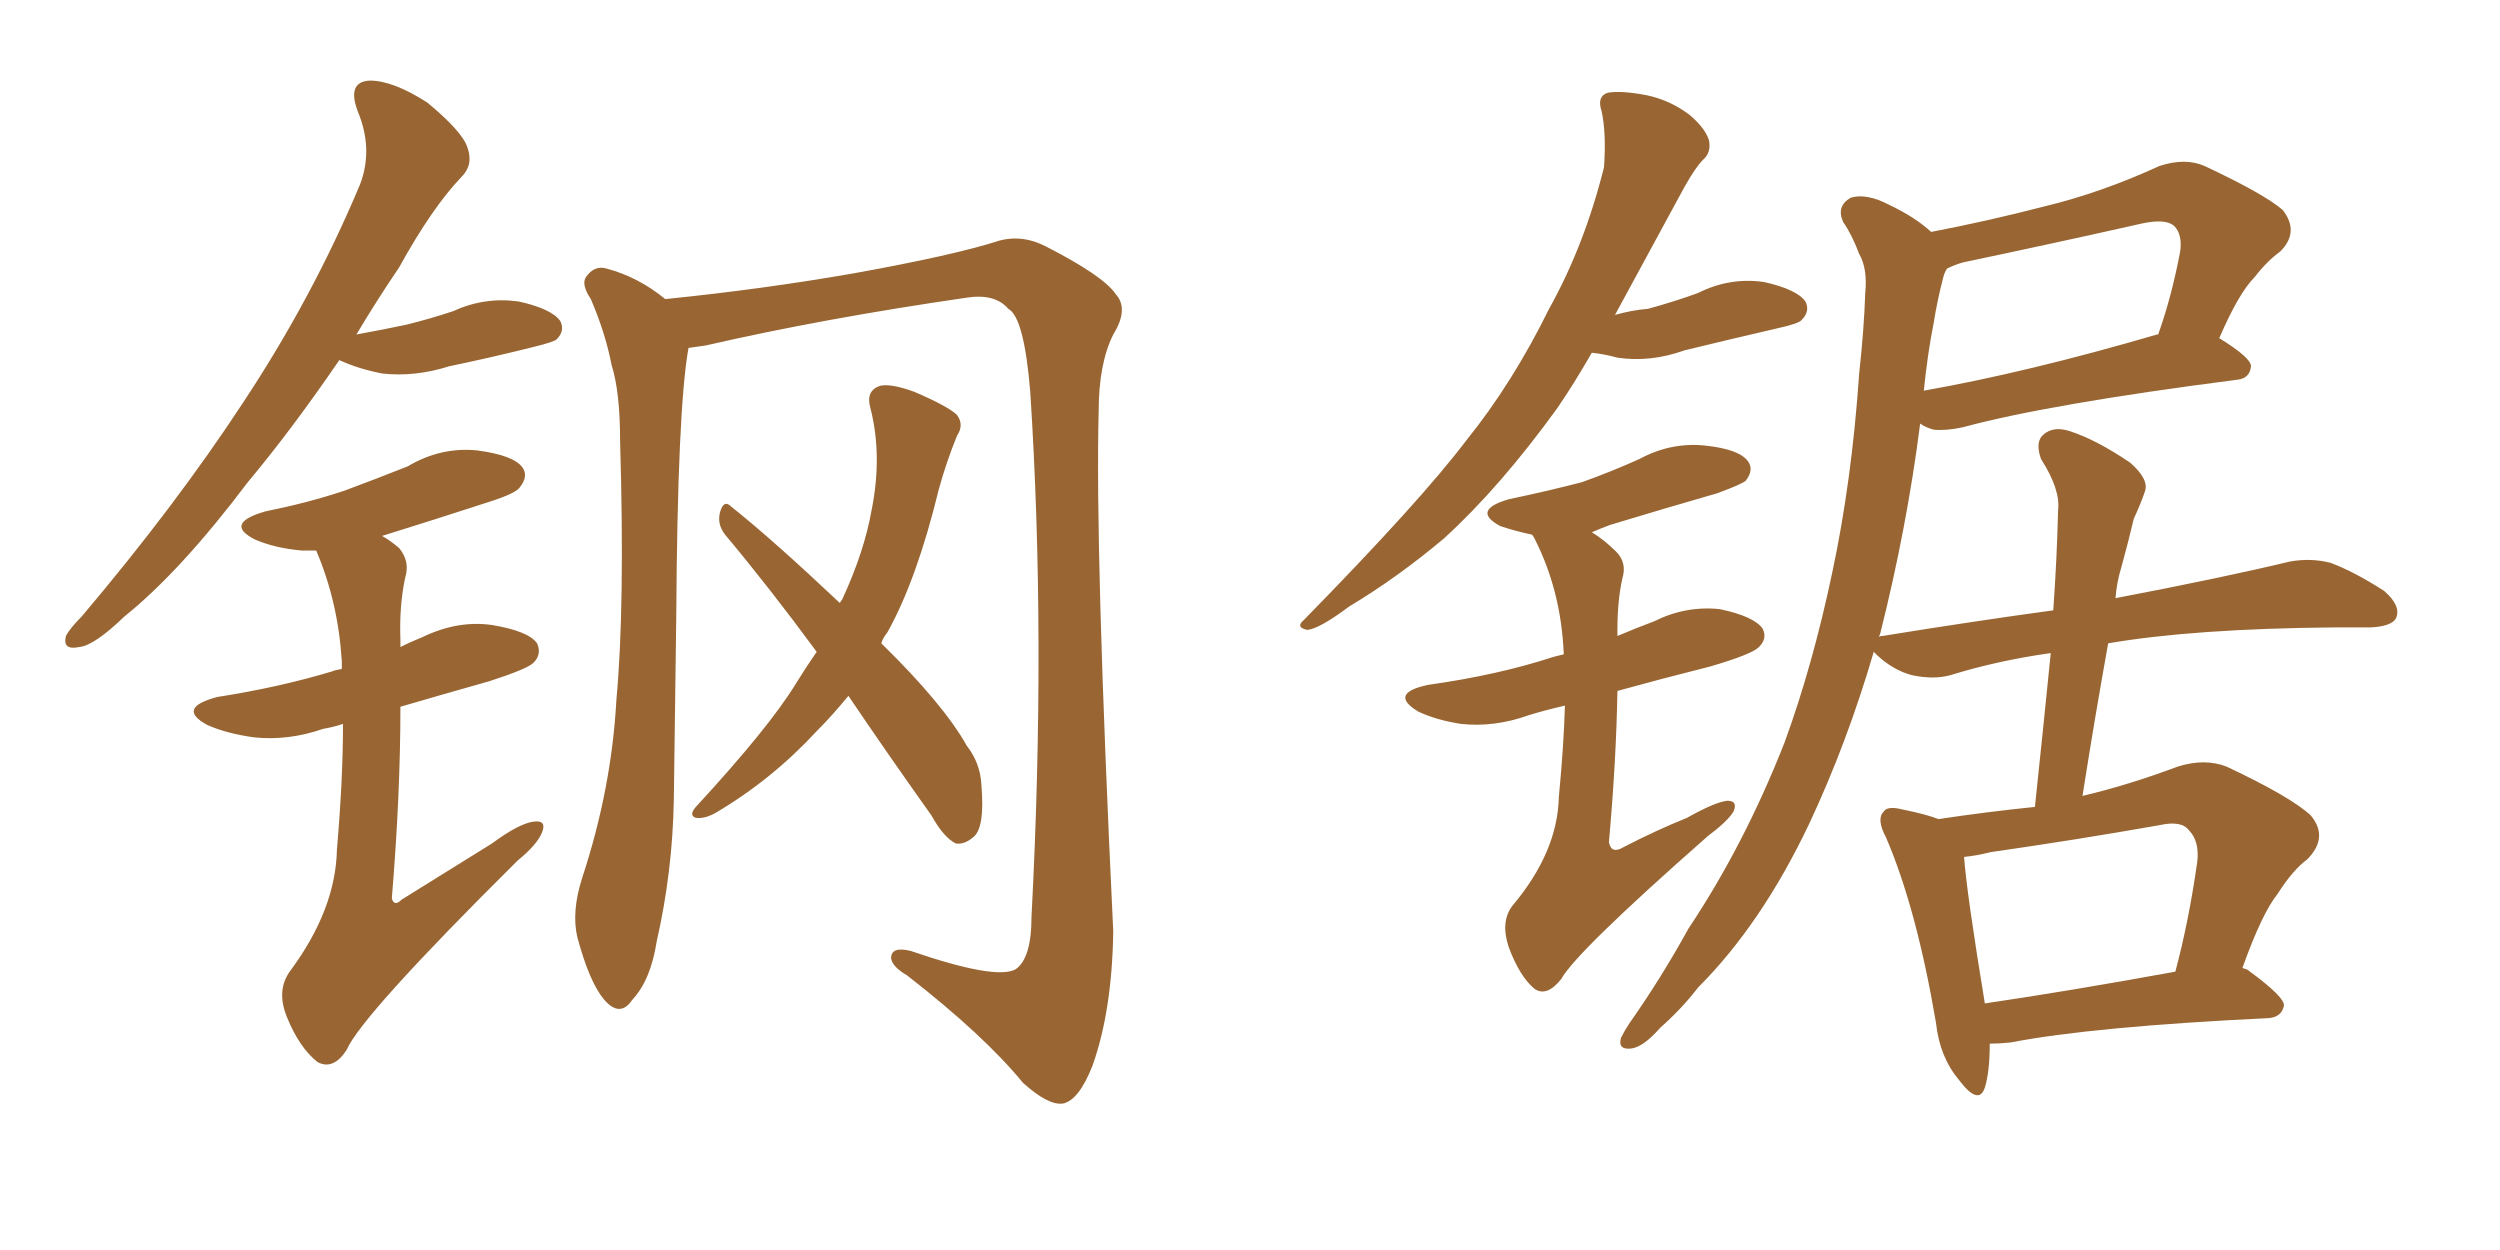 <svg xmlns="http://www.w3.org/2000/svg" xmlns:xlink="http://www.w3.org/1999/xlink" width="300" height="150"><path fill="#996633" padding="10" d="M40.72 43.21L40.72 43.21Q35.01 51.56 29.74 57.86L29.74 57.86Q21.68 68.55 14.94 73.97L14.94 73.97Q11.28 77.49 9.52 77.64L9.52 77.64Q7.47 78.08 7.91 76.32L7.91 76.32Q8.35 75.44 9.81 73.97L9.81 73.97Q21.09 60.64 29.15 48.34L29.15 48.34Q37.50 35.74 43.21 22.12L43.21 22.12Q44.82 17.87 42.92 13.33L42.92 13.33Q41.60 9.81 44.38 9.67L44.38 9.67Q47.17 9.67 51.27 12.30L51.27 12.30Q55.52 15.82 56.10 17.72L56.10 17.72Q56.84 19.78 55.37 21.24L55.37 21.24Q51.86 24.90 47.90 32.08L47.90 32.08Q45.12 36.18 42.77 40.14L42.77 40.14Q46.00 39.55 48.78 38.96L48.78 38.96Q51.71 38.23 54.35 37.35L54.35 37.35Q58.15 35.60 62.26 36.18L62.26 36.18Q66.21 37.06 67.24 38.53L67.24 38.53Q67.82 39.70 66.80 40.72L66.80 40.72Q66.50 41.02 64.16 41.60L64.16 41.60Q58.89 42.92 53.91 43.95L53.91 43.95Q49.80 45.26 45.85 44.82L45.85 44.82Q42.92 44.24 40.72 43.21ZM41.16 86.87L41.16 86.87Q39.84 87.30 38.82 87.45L38.82 87.45Q34.57 88.92 30.47 88.48L30.47 88.48Q27.25 88.04 24.90 87.01L24.90 87.01Q21.09 84.96 26.07 83.64L26.07 83.64Q33.54 82.47 39.84 80.57L39.84 80.57Q40.14 80.42 41.02 80.27L41.02 80.27Q41.02 79.54 41.02 79.39L41.02 79.39Q40.58 72.22 37.94 66.06L37.94 66.06Q37.06 66.06 36.18 66.06L36.18 66.06Q32.96 65.77 30.62 64.75L30.62 64.75Q26.81 62.84 31.79 61.38L31.79 61.38Q36.91 60.35 41.31 58.89L41.31 58.89Q45.26 57.42 48.93 55.96L48.93 55.96Q52.88 53.61 57.28 54.05L57.28 54.05Q61.67 54.64 62.70 56.10L62.70 56.10Q63.43 57.13 62.40 58.45L62.40 58.45Q61.96 59.18 58.74 60.21L58.74 60.21Q52.00 62.40 45.85 64.31L45.85 64.31Q46.88 64.89 47.90 65.77L47.90 65.77Q49.22 67.38 48.63 69.29L48.63 69.29Q47.90 72.66 48.05 76.76L48.05 76.76Q48.05 77.05 48.05 77.64L48.05 77.64Q49.22 77.05 50.68 76.46L50.68 76.46Q54.93 74.41 59.03 75L59.03 75Q63.43 75.73 64.45 77.20L64.45 77.20Q65.04 78.52 64.01 79.54L64.01 79.54Q63.28 80.27 58.74 81.74L58.74 81.74Q53.03 83.35 48.05 84.81L48.05 84.81Q48.05 95.36 47.02 107.81L47.02 107.81Q47.31 108.84 48.19 107.96L48.19 107.96Q54.05 104.30 59.03 101.22L59.03 101.22Q62.40 98.73 64.16 98.58L64.16 98.58Q65.63 98.44 65.04 99.90L65.04 99.90Q64.45 101.37 62.11 103.27L62.11 103.27Q43.36 121.88 41.60 125.98L41.60 125.98Q39.99 128.47 38.09 127.44L38.09 127.44Q35.89 125.68 34.42 122.02L34.42 122.02Q33.11 118.80 34.86 116.46L34.86 116.46Q40.28 109.13 40.43 101.95L40.43 101.95Q41.16 93.46 41.16 86.87ZM101.81 83.50L101.81 83.50Q99.90 85.84 98.00 87.74L98.00 87.74Q92.58 93.60 85.84 97.56L85.84 97.56Q84.52 98.29 83.50 98.14L83.50 98.14Q82.62 97.85 83.50 96.83L83.50 96.83Q92.29 87.30 95.51 82.03L95.51 82.03Q96.68 80.13 98.00 78.22L98.00 78.22Q92.29 70.46 87.01 64.16L87.01 64.16Q85.99 62.84 86.43 61.38L86.43 61.38Q86.87 59.91 87.74 60.79L87.74 60.79Q92.72 64.75 100.78 72.36L100.78 72.36Q100.93 72.07 101.07 71.92L101.07 71.92Q103.71 66.21 104.59 61.23L104.59 61.23Q105.91 54.64 104.44 48.93L104.44 48.93Q103.86 46.88 105.62 46.29L105.62 46.29Q106.93 46.00 109.72 47.02L109.72 47.02Q113.82 48.78 114.84 49.80L114.84 49.80Q115.72 50.98 114.84 52.29L114.84 52.29Q113.53 55.52 112.65 58.74L112.65 58.74Q110.01 69.58 106.49 75.88L106.49 75.88Q105.91 76.61 105.76 77.20L105.76 77.20Q113.23 84.52 116.02 89.50L116.02 89.50Q117.63 91.55 117.77 94.19L117.77 94.19Q118.21 99.46 116.75 100.49L116.75 100.49Q115.72 101.37 114.70 101.22L114.70 101.22Q113.23 100.49 111.77 97.85L111.77 97.85Q106.35 90.23 101.81 83.50ZM82.62 41.75L82.62 41.75L82.62 41.75Q81.30 49.07 81.15 74.12L81.15 74.12Q81.01 84.81 80.86 95.95L80.86 95.95Q80.71 104.59 78.81 112.94L78.81 112.94Q78.08 117.63 75.88 119.97L75.88 119.97Q74.41 122.17 72.51 119.97L72.51 119.97Q70.75 117.92 69.29 112.50L69.29 112.50Q68.55 109.42 69.87 105.32L69.87 105.32Q73.39 94.63 73.97 83.94L73.97 83.94Q75 72.80 74.41 52.88L74.41 52.88Q74.41 47.02 73.39 43.80L73.39 43.80Q72.66 39.99 70.90 35.89L70.90 35.89Q69.73 34.13 70.31 33.25L70.31 33.25Q71.34 31.79 72.80 32.23L72.80 32.23Q76.61 33.25 79.83 35.89L79.83 35.89Q91.41 34.72 102.39 32.81L102.39 32.81Q114.55 30.62 119.97 28.86L119.97 28.86Q122.75 28.13 125.54 29.59L125.54 29.59Q132.42 33.11 133.89 35.30L133.89 35.30Q135.50 37.06 133.59 40.14L133.59 40.14Q131.84 43.65 131.84 49.37L131.84 49.37Q131.40 66.06 133.59 111.77L133.59 111.77Q133.45 121.29 131.10 127.88L131.10 127.88Q129.49 131.98 127.59 132.42L127.59 132.42Q125.83 132.71 122.75 129.93L122.75 129.93Q118.07 124.22 108.84 117.04L108.84 117.04Q107.08 116.02 106.93 114.99L106.93 114.99Q106.93 113.53 109.28 114.11L109.28 114.11Q119.53 117.63 121.88 116.31L121.88 116.31Q123.78 114.99 123.78 110.01L123.78 110.01Q125.54 76.46 123.63 47.02L123.63 47.02Q122.90 38.09 121.00 37.06L121.00 37.06Q119.38 35.16 115.87 35.74L115.87 35.74Q98.73 38.23 84.67 41.46L84.67 41.46Q83.64 41.60 82.62 41.75ZM191.02 42.33L191.02 42.33Q188.82 46.14 186.91 48.93L186.91 48.93Q180.03 58.45 173.29 64.60L173.29 64.60Q167.72 69.29 161.87 72.80L161.87 72.80Q158.35 75.44 156.88 75.59L156.88 75.59Q155.42 75.29 156.45 74.41L156.45 74.41Q170.51 60.06 175.93 52.88L175.93 52.88Q181.49 46.00 185.89 37.06L185.89 37.06Q190.14 29.44 192.48 20.07L192.48 20.07Q192.77 15.97 192.19 13.33L192.19 13.33Q191.60 11.57 192.92 11.13L192.92 11.13Q194.53 10.84 197.61 11.43L197.61 11.43Q200.39 12.01 202.73 13.77L202.73 13.77Q204.64 15.38 205.08 16.85L205.08 16.85Q205.37 18.31 204.35 19.19L204.35 19.19Q203.47 20.07 202.15 22.41L202.15 22.41Q197.46 31.05 193.80 37.79L193.80 37.79Q195.85 37.21 197.75 37.06L197.75 37.06Q200.98 36.18 203.76 35.16L203.76 35.16Q207.57 33.25 211.67 33.84L211.67 33.84Q215.63 34.72 216.65 36.18L216.65 36.18Q217.24 37.35 216.21 38.38L216.21 38.38Q215.92 38.82 213.28 39.40L213.28 39.40Q207.57 40.72 202.15 42.04L202.15 42.04Q198.05 43.51 194.09 42.92L194.09 42.92Q192.48 42.48 191.02 42.33ZM187.79 84.67L187.79 84.67Q185.30 85.25 183.40 85.84L183.40 85.84Q179.30 87.30 175.34 86.87L175.34 86.87Q172.41 86.43 170.21 85.40L170.21 85.40Q166.55 83.20 171.39 82.18L171.39 82.18Q179.74 81.01 186.47 78.81L186.47 78.81Q187.06 78.66 187.65 78.52L187.65 78.52Q187.35 70.90 184.13 64.60L184.13 64.60Q183.98 64.31 183.84 64.16L183.84 64.16Q181.79 63.72 180.03 63.13L180.03 63.13Q176.51 61.23 181.05 59.91L181.05 59.91Q185.89 58.89 189.84 57.86L189.84 57.86Q193.51 56.54 196.73 55.08L196.73 55.08Q200.54 53.03 204.64 53.47L204.64 53.47Q208.74 53.91 209.77 55.37L209.77 55.37Q210.50 56.40 209.47 57.71L209.47 57.71Q208.89 58.15 206.10 59.18L206.10 59.18Q199.51 61.08 193.21 62.99L193.21 62.99Q192.04 63.43 191.02 63.87L191.02 63.87Q192.48 64.75 193.95 66.21L193.95 66.21Q195.26 67.53 194.68 69.43L194.68 69.43Q194.09 72.07 194.09 75.59L194.09 75.59Q194.09 75.88 194.09 76.32L194.09 76.32Q196.14 75.44 198.49 74.56L198.49 74.56Q202.29 72.66 206.40 73.10L206.40 73.10Q210.50 73.97 211.52 75.44L211.52 75.44Q212.11 76.61 211.08 77.64L211.08 77.64Q210.21 78.52 205.22 79.98L205.22 79.98Q199.37 81.45 194.09 82.91L194.09 82.91Q193.95 91.26 193.07 101.07L193.07 101.07Q193.36 102.54 194.82 101.66L194.82 101.66Q198.78 99.61 202.44 98.14L202.44 98.14Q205.81 96.24 207.28 96.09L207.28 96.09Q208.59 96.09 208.01 97.41L208.01 97.41Q207.28 98.58 204.93 100.34L204.93 100.34Q189.11 114.26 187.35 117.48L187.35 117.48Q185.60 119.68 184.13 118.65L184.13 118.65Q182.37 117.19 181.05 113.67L181.05 113.67Q180.03 110.60 181.49 108.69L181.49 108.69Q186.91 102.25 187.06 95.65L187.06 95.65Q187.65 89.50 187.79 84.67ZM238.77 125.24L238.77 125.24Q238.77 128.61 238.18 130.52L238.18 130.52Q237.45 132.71 235.11 129.64L235.11 129.64Q232.76 126.86 232.32 122.75L232.32 122.75Q229.98 108.98 226.32 100.49L226.32 100.49Q225.15 98.29 226.03 97.41L226.03 97.41Q226.46 96.68 228.22 97.12L228.22 97.12Q231.15 97.71 232.62 98.29L232.62 98.29Q238.48 97.41 244.19 96.83L244.19 96.83Q245.21 87.16 246.09 78.37L246.09 78.37Q239.79 79.25 234.08 81.01L234.08 81.01Q232.03 81.59 229.39 81.01L229.39 81.01Q227.20 80.42 225.29 78.66L225.29 78.66Q225 78.37 224.85 78.22L224.85 78.22Q221.63 89.21 217.09 98.88L217.09 98.88Q211.38 110.89 203.76 118.51L203.76 118.51Q201.86 121.00 199.22 123.34L199.22 123.34Q197.17 125.68 195.70 125.83L195.70 125.83Q194.09 125.98 194.53 124.51L194.53 124.51Q194.97 123.63 195.56 122.75L195.56 122.75Q199.37 117.33 202.59 111.47L202.59 111.47Q209.33 101.37 214.16 89.06L214.16 89.06Q217.53 79.83 219.87 68.70L219.87 68.70Q222.22 57.71 223.10 44.82L223.10 44.82Q223.68 39.55 223.83 35.16L223.83 35.16Q224.12 32.23 223.10 30.47L223.10 30.47Q222.22 28.13 221.19 26.66L221.19 26.66Q220.31 24.76 222.07 23.73L222.07 23.73Q223.97 23.14 226.76 24.61L226.76 24.61Q229.83 26.07 231.74 27.83L231.74 27.83Q238.62 26.51 245.36 24.76L245.36 24.76Q252.10 23.14 259.13 19.92L259.13 19.92Q262.21 18.90 264.55 19.92L264.55 19.92Q271.73 23.29 273.93 25.20L273.93 25.20Q275.98 27.83 273.63 30.18L273.63 30.18Q272.02 31.35 270.56 33.25L270.56 33.25Q268.65 35.16 266.31 40.58L266.31 40.58Q270.12 42.92 270.12 43.95L270.12 43.95Q269.97 45.41 268.51 45.56L268.51 45.56Q245.80 48.49 235.55 51.27L235.55 51.27Q233.50 51.71 232.03 51.56L232.03 51.56Q231.01 51.27 230.42 50.83L230.42 50.83Q228.81 63.43 225.59 76.17L225.59 76.17Q225.44 76.32 225.44 76.46L225.44 76.46Q225.44 76.32 225.88 76.32L225.88 76.32Q236.72 74.56 246.39 73.24L246.39 73.24Q246.83 67.09 246.97 61.23L246.97 61.23Q247.27 58.74 244.92 55.08L244.92 55.08Q244.19 53.03 245.21 52.15L245.21 52.15Q246.39 51.12 248.29 51.71L248.29 51.71Q251.51 52.73 255.62 55.52L255.62 55.52Q257.96 57.57 257.37 59.03L257.37 59.03Q256.93 60.35 256.05 62.26L256.05 62.26Q255.47 64.75 254.59 67.97L254.59 67.97Q254.00 69.87 253.86 71.78L253.86 71.78Q266.89 69.29 274.80 67.38L274.80 67.38Q277.29 66.94 279.64 67.53L279.64 67.53Q282.42 68.55 286.08 70.90L286.08 70.90Q288.13 72.66 287.55 74.12L287.55 74.12Q287.11 75.15 284.47 75.29L284.47 75.29Q282.42 75.29 280.08 75.29L280.08 75.29Q263.23 75.44 252.98 77.20L252.98 77.20Q251.37 86.13 249.90 95.51L249.90 95.51Q255.47 94.19 261.33 91.99L261.33 91.99Q264.55 90.97 267.19 91.99L267.19 91.99Q274.95 95.65 277.29 97.85L277.29 97.85Q279.49 100.49 276.86 103.13L276.86 103.13Q275.10 104.44 273.34 107.23L273.34 107.23Q271.44 109.57 269.09 116.16L269.09 116.16Q269.68 116.31 269.82 116.46L269.82 116.46Q274.22 119.68 274.07 120.70L274.07 120.70Q273.78 122.02 272.31 122.17L272.31 122.17Q251.07 123.19 241.26 125.10L241.26 125.10Q239.79 125.24 238.77 125.24ZM238.18 120.41L238.18 120.41Q248.14 118.95 261.04 116.60L261.04 116.60Q262.65 110.60 263.67 103.42L263.67 103.42Q263.96 100.93 262.65 99.61L262.65 99.61Q261.77 98.44 259.13 99.02L259.13 99.02Q249.17 100.78 238.92 102.25L238.92 102.25Q237.16 102.69 235.69 102.83L235.69 102.83Q235.99 107.08 238.18 120.41ZM232.03 38.82L232.03 38.82L232.03 38.82Q231.30 42.48 230.86 46.88L230.86 46.88Q243.31 44.68 258.84 40.14L258.84 40.14Q258.84 40.14 258.98 40.14L258.98 40.14Q260.60 35.60 261.62 30.18L261.62 30.18Q261.91 28.13 260.89 27.10L260.89 27.10Q259.86 26.22 257.08 26.81L257.08 26.81Q246.68 29.15 235.55 31.49L235.55 31.49Q234.52 31.79 233.64 32.23L233.64 32.23Q233.35 32.67 233.20 33.25L233.20 33.25Q232.47 36.04 232.03 38.82Z"/></svg>